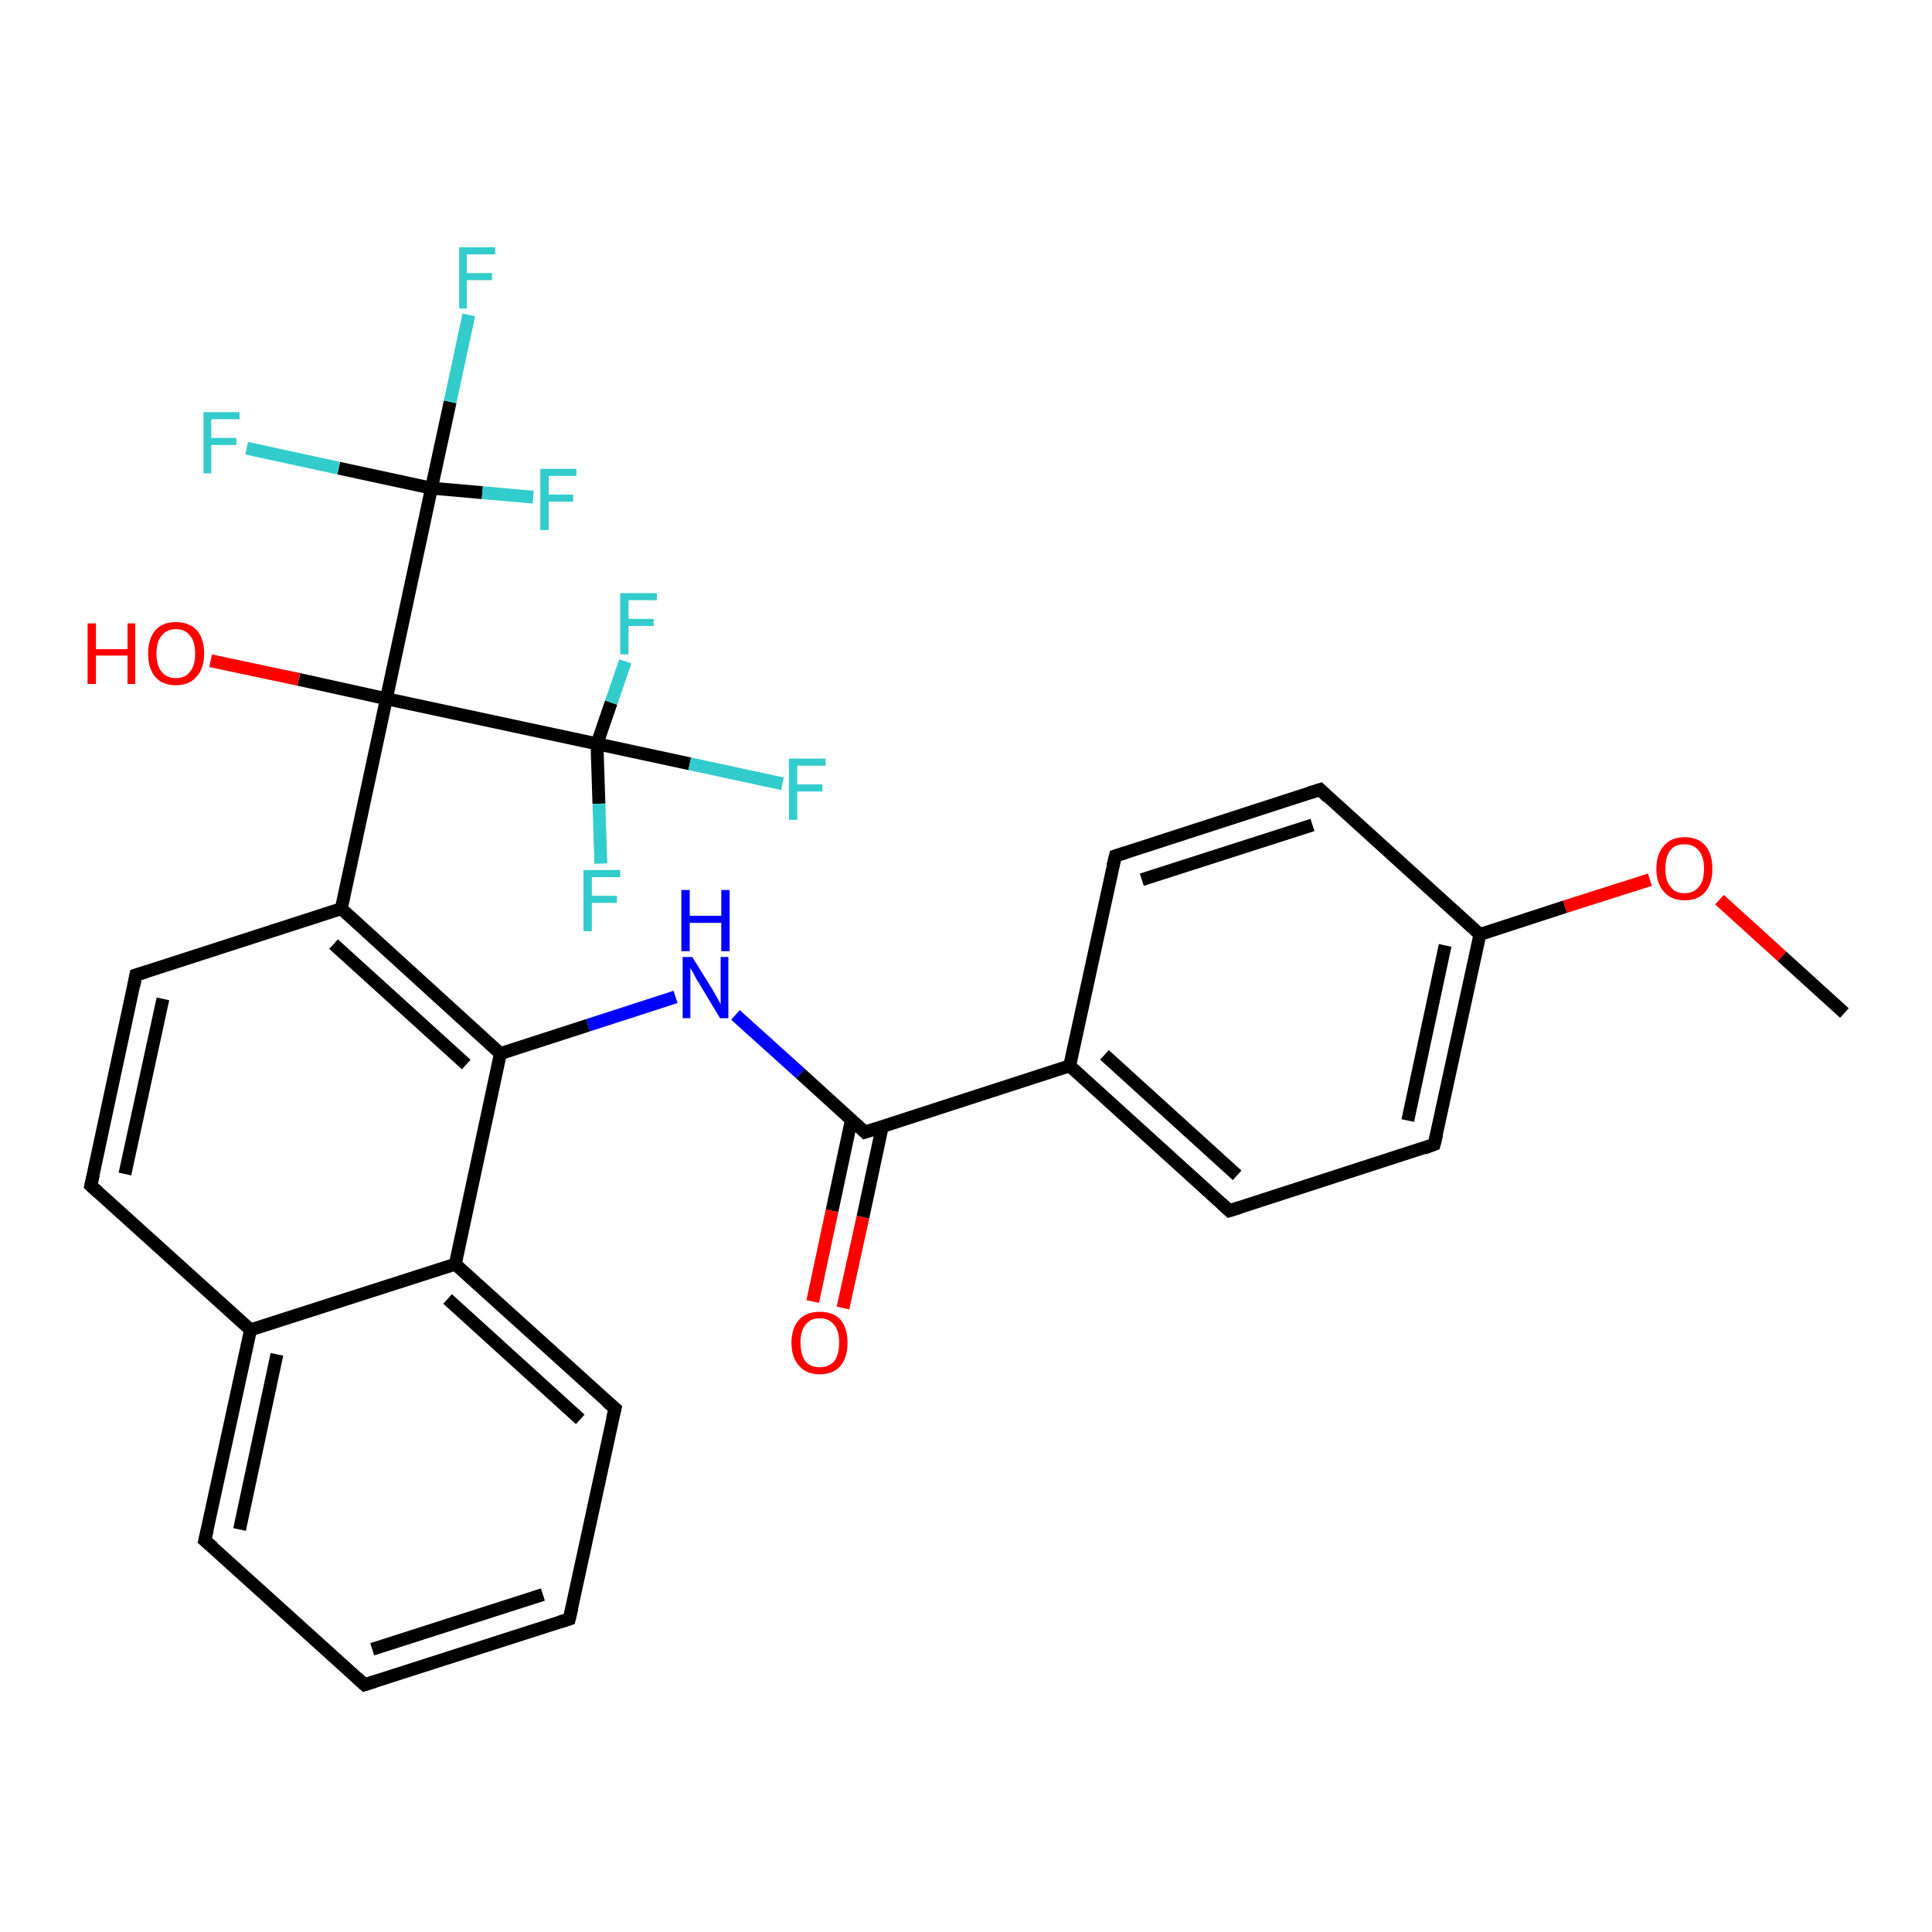 <?xml version='1.0' encoding='iso-8859-1'?>
<svg version='1.1' baseProfile='full'
              xmlns='http://www.w3.org/2000/svg'
                      xmlns:rdkit='http://www.rdkit.org/xml'
                      xmlns:xlink='http://www.w3.org/1999/xlink'
                  xml:space='preserve'
width='300px' height='300px' viewBox='0 0 300 300'>
<!-- END OF HEADER -->
<rect style='opacity:1.0;fill:#FFFFFF;stroke:none' width='300.0' height='300.0' x='0.0' y='0.0'> </rect>
<path class='bond-0 atom-0 atom-1' d='M 286.4,157.3 L 276.7,148.5' style='fill:none;fill-rule:evenodd;stroke:#000000;stroke-width:2.0px;stroke-linecap:butt;stroke-linejoin:miter;stroke-opacity:1' />
<path class='bond-0 atom-0 atom-1' d='M 276.7,148.5 L 267.0,139.7' style='fill:none;fill-rule:evenodd;stroke:#FF0000;stroke-width:2.0px;stroke-linecap:butt;stroke-linejoin:miter;stroke-opacity:1' />
<path class='bond-1 atom-1 atom-2' d='M 256.2,136.6 L 243.0,140.8' style='fill:none;fill-rule:evenodd;stroke:#FF0000;stroke-width:2.0px;stroke-linecap:butt;stroke-linejoin:miter;stroke-opacity:1' />
<path class='bond-1 atom-1 atom-2' d='M 243.0,140.8 L 229.8,145.1' style='fill:none;fill-rule:evenodd;stroke:#000000;stroke-width:2.0px;stroke-linecap:butt;stroke-linejoin:miter;stroke-opacity:1' />
<path class='bond-2 atom-2 atom-3' d='M 229.8,145.1 L 222.7,177.7' style='fill:none;fill-rule:evenodd;stroke:#000000;stroke-width:2.0px;stroke-linecap:butt;stroke-linejoin:miter;stroke-opacity:1' />
<path class='bond-2 atom-2 atom-3' d='M 224.4,146.8 L 218.6,174.0' style='fill:none;fill-rule:evenodd;stroke:#000000;stroke-width:2.0px;stroke-linecap:butt;stroke-linejoin:miter;stroke-opacity:1' />
<path class='bond-3 atom-3 atom-4' d='M 222.7,177.7 L 190.9,188.0' style='fill:none;fill-rule:evenodd;stroke:#000000;stroke-width:2.0px;stroke-linecap:butt;stroke-linejoin:miter;stroke-opacity:1' />
<path class='bond-4 atom-4 atom-5' d='M 190.9,188.0 L 166.1,165.5' style='fill:none;fill-rule:evenodd;stroke:#000000;stroke-width:2.0px;stroke-linecap:butt;stroke-linejoin:miter;stroke-opacity:1' />
<path class='bond-4 atom-4 atom-5' d='M 192.1,182.5 L 171.5,163.8' style='fill:none;fill-rule:evenodd;stroke:#000000;stroke-width:2.0px;stroke-linecap:butt;stroke-linejoin:miter;stroke-opacity:1' />
<path class='bond-5 atom-5 atom-6' d='M 166.1,165.5 L 173.2,132.9' style='fill:none;fill-rule:evenodd;stroke:#000000;stroke-width:2.0px;stroke-linecap:butt;stroke-linejoin:miter;stroke-opacity:1' />
<path class='bond-6 atom-6 atom-7' d='M 173.2,132.9 L 205.0,122.6' style='fill:none;fill-rule:evenodd;stroke:#000000;stroke-width:2.0px;stroke-linecap:butt;stroke-linejoin:miter;stroke-opacity:1' />
<path class='bond-6 atom-6 atom-7' d='M 177.3,136.6 L 203.8,128.1' style='fill:none;fill-rule:evenodd;stroke:#000000;stroke-width:2.0px;stroke-linecap:butt;stroke-linejoin:miter;stroke-opacity:1' />
<path class='bond-7 atom-5 atom-8' d='M 166.1,165.5 L 134.3,175.8' style='fill:none;fill-rule:evenodd;stroke:#000000;stroke-width:2.0px;stroke-linecap:butt;stroke-linejoin:miter;stroke-opacity:1' />
<path class='bond-8 atom-8 atom-9' d='M 132.2,173.9 L 129.2,188.0' style='fill:none;fill-rule:evenodd;stroke:#000000;stroke-width:2.0px;stroke-linecap:butt;stroke-linejoin:miter;stroke-opacity:1' />
<path class='bond-8 atom-8 atom-9' d='M 129.2,188.0 L 126.2,202.1' style='fill:none;fill-rule:evenodd;stroke:#FF0000;stroke-width:2.0px;stroke-linecap:butt;stroke-linejoin:miter;stroke-opacity:1' />
<path class='bond-8 atom-8 atom-9' d='M 137.0,174.9 L 134.0,189.0' style='fill:none;fill-rule:evenodd;stroke:#000000;stroke-width:2.0px;stroke-linecap:butt;stroke-linejoin:miter;stroke-opacity:1' />
<path class='bond-8 atom-8 atom-9' d='M 134.0,189.0 L 130.9,203.1' style='fill:none;fill-rule:evenodd;stroke:#FF0000;stroke-width:2.0px;stroke-linecap:butt;stroke-linejoin:miter;stroke-opacity:1' />
<path class='bond-9 atom-8 atom-10' d='M 134.3,175.8 L 124.3,166.7' style='fill:none;fill-rule:evenodd;stroke:#000000;stroke-width:2.0px;stroke-linecap:butt;stroke-linejoin:miter;stroke-opacity:1' />
<path class='bond-9 atom-8 atom-10' d='M 124.3,166.7 L 114.2,157.6' style='fill:none;fill-rule:evenodd;stroke:#0000FF;stroke-width:2.0px;stroke-linecap:butt;stroke-linejoin:miter;stroke-opacity:1' />
<path class='bond-10 atom-10 atom-11' d='M 104.9,154.8 L 91.3,159.2' style='fill:none;fill-rule:evenodd;stroke:#0000FF;stroke-width:2.0px;stroke-linecap:butt;stroke-linejoin:miter;stroke-opacity:1' />
<path class='bond-10 atom-10 atom-11' d='M 91.3,159.2 L 77.7,163.6' style='fill:none;fill-rule:evenodd;stroke:#000000;stroke-width:2.0px;stroke-linecap:butt;stroke-linejoin:miter;stroke-opacity:1' />
<path class='bond-11 atom-11 atom-12' d='M 77.7,163.6 L 53.0,141.1' style='fill:none;fill-rule:evenodd;stroke:#000000;stroke-width:2.0px;stroke-linecap:butt;stroke-linejoin:miter;stroke-opacity:1' />
<path class='bond-11 atom-11 atom-12' d='M 72.4,165.3 L 51.8,146.6' style='fill:none;fill-rule:evenodd;stroke:#000000;stroke-width:2.0px;stroke-linecap:butt;stroke-linejoin:miter;stroke-opacity:1' />
<path class='bond-12 atom-12 atom-13' d='M 53.0,141.1 L 21.1,151.4' style='fill:none;fill-rule:evenodd;stroke:#000000;stroke-width:2.0px;stroke-linecap:butt;stroke-linejoin:miter;stroke-opacity:1' />
<path class='bond-13 atom-13 atom-14' d='M 21.1,151.4 L 14.1,184.1' style='fill:none;fill-rule:evenodd;stroke:#000000;stroke-width:2.0px;stroke-linecap:butt;stroke-linejoin:miter;stroke-opacity:1' />
<path class='bond-13 atom-13 atom-14' d='M 25.3,155.1 L 19.4,182.3' style='fill:none;fill-rule:evenodd;stroke:#000000;stroke-width:2.0px;stroke-linecap:butt;stroke-linejoin:miter;stroke-opacity:1' />
<path class='bond-14 atom-14 atom-15' d='M 14.1,184.1 L 38.9,206.5' style='fill:none;fill-rule:evenodd;stroke:#000000;stroke-width:2.0px;stroke-linecap:butt;stroke-linejoin:miter;stroke-opacity:1' />
<path class='bond-15 atom-15 atom-16' d='M 38.9,206.5 L 31.8,239.2' style='fill:none;fill-rule:evenodd;stroke:#000000;stroke-width:2.0px;stroke-linecap:butt;stroke-linejoin:miter;stroke-opacity:1' />
<path class='bond-15 atom-15 atom-16' d='M 43.0,210.3 L 37.2,237.5' style='fill:none;fill-rule:evenodd;stroke:#000000;stroke-width:2.0px;stroke-linecap:butt;stroke-linejoin:miter;stroke-opacity:1' />
<path class='bond-16 atom-16 atom-17' d='M 31.8,239.2 L 56.6,261.6' style='fill:none;fill-rule:evenodd;stroke:#000000;stroke-width:2.0px;stroke-linecap:butt;stroke-linejoin:miter;stroke-opacity:1' />
<path class='bond-17 atom-17 atom-18' d='M 56.6,261.6 L 88.4,251.4' style='fill:none;fill-rule:evenodd;stroke:#000000;stroke-width:2.0px;stroke-linecap:butt;stroke-linejoin:miter;stroke-opacity:1' />
<path class='bond-17 atom-17 atom-18' d='M 57.8,256.1 L 84.3,247.6' style='fill:none;fill-rule:evenodd;stroke:#000000;stroke-width:2.0px;stroke-linecap:butt;stroke-linejoin:miter;stroke-opacity:1' />
<path class='bond-18 atom-18 atom-19' d='M 88.4,251.4 L 95.5,218.7' style='fill:none;fill-rule:evenodd;stroke:#000000;stroke-width:2.0px;stroke-linecap:butt;stroke-linejoin:miter;stroke-opacity:1' />
<path class='bond-19 atom-19 atom-20' d='M 95.5,218.7 L 70.7,196.3' style='fill:none;fill-rule:evenodd;stroke:#000000;stroke-width:2.0px;stroke-linecap:butt;stroke-linejoin:miter;stroke-opacity:1' />
<path class='bond-19 atom-19 atom-20' d='M 90.1,220.4 L 69.5,201.7' style='fill:none;fill-rule:evenodd;stroke:#000000;stroke-width:2.0px;stroke-linecap:butt;stroke-linejoin:miter;stroke-opacity:1' />
<path class='bond-20 atom-12 atom-21' d='M 53.0,141.1 L 60.0,108.5' style='fill:none;fill-rule:evenodd;stroke:#000000;stroke-width:2.0px;stroke-linecap:butt;stroke-linejoin:miter;stroke-opacity:1' />
<path class='bond-21 atom-21 atom-22' d='M 60.0,108.5 L 46.4,105.5' style='fill:none;fill-rule:evenodd;stroke:#000000;stroke-width:2.0px;stroke-linecap:butt;stroke-linejoin:miter;stroke-opacity:1' />
<path class='bond-21 atom-21 atom-22' d='M 46.4,105.5 L 32.7,102.6' style='fill:none;fill-rule:evenodd;stroke:#FF0000;stroke-width:2.0px;stroke-linecap:butt;stroke-linejoin:miter;stroke-opacity:1' />
<path class='bond-22 atom-21 atom-23' d='M 60.0,108.5 L 67.0,75.8' style='fill:none;fill-rule:evenodd;stroke:#000000;stroke-width:2.0px;stroke-linecap:butt;stroke-linejoin:miter;stroke-opacity:1' />
<path class='bond-23 atom-23 atom-24' d='M 67.0,75.8 L 69.9,62.4' style='fill:none;fill-rule:evenodd;stroke:#000000;stroke-width:2.0px;stroke-linecap:butt;stroke-linejoin:miter;stroke-opacity:1' />
<path class='bond-23 atom-23 atom-24' d='M 69.9,62.4 L 72.8,48.9' style='fill:none;fill-rule:evenodd;stroke:#33CCCC;stroke-width:2.0px;stroke-linecap:butt;stroke-linejoin:miter;stroke-opacity:1' />
<path class='bond-24 atom-23 atom-25' d='M 67.0,75.8 L 52.6,72.7' style='fill:none;fill-rule:evenodd;stroke:#000000;stroke-width:2.0px;stroke-linecap:butt;stroke-linejoin:miter;stroke-opacity:1' />
<path class='bond-24 atom-23 atom-25' d='M 52.6,72.7 L 38.3,69.6' style='fill:none;fill-rule:evenodd;stroke:#33CCCC;stroke-width:2.0px;stroke-linecap:butt;stroke-linejoin:miter;stroke-opacity:1' />
<path class='bond-25 atom-23 atom-26' d='M 67.0,75.8 L 74.9,76.5' style='fill:none;fill-rule:evenodd;stroke:#000000;stroke-width:2.0px;stroke-linecap:butt;stroke-linejoin:miter;stroke-opacity:1' />
<path class='bond-25 atom-23 atom-26' d='M 74.9,76.5 L 82.8,77.2' style='fill:none;fill-rule:evenodd;stroke:#33CCCC;stroke-width:2.0px;stroke-linecap:butt;stroke-linejoin:miter;stroke-opacity:1' />
<path class='bond-26 atom-21 atom-27' d='M 60.0,108.5 L 92.7,115.5' style='fill:none;fill-rule:evenodd;stroke:#000000;stroke-width:2.0px;stroke-linecap:butt;stroke-linejoin:miter;stroke-opacity:1' />
<path class='bond-27 atom-27 atom-28' d='M 92.7,115.5 L 107.1,118.6' style='fill:none;fill-rule:evenodd;stroke:#000000;stroke-width:2.0px;stroke-linecap:butt;stroke-linejoin:miter;stroke-opacity:1' />
<path class='bond-27 atom-27 atom-28' d='M 107.1,118.6 L 121.5,121.7' style='fill:none;fill-rule:evenodd;stroke:#33CCCC;stroke-width:2.0px;stroke-linecap:butt;stroke-linejoin:miter;stroke-opacity:1' />
<path class='bond-28 atom-27 atom-29' d='M 92.7,115.5 L 94.9,109.1' style='fill:none;fill-rule:evenodd;stroke:#000000;stroke-width:2.0px;stroke-linecap:butt;stroke-linejoin:miter;stroke-opacity:1' />
<path class='bond-28 atom-27 atom-29' d='M 94.9,109.1 L 97.1,102.7' style='fill:none;fill-rule:evenodd;stroke:#33CCCC;stroke-width:2.0px;stroke-linecap:butt;stroke-linejoin:miter;stroke-opacity:1' />
<path class='bond-29 atom-27 atom-30' d='M 92.7,115.5 L 93.0,124.8' style='fill:none;fill-rule:evenodd;stroke:#000000;stroke-width:2.0px;stroke-linecap:butt;stroke-linejoin:miter;stroke-opacity:1' />
<path class='bond-29 atom-27 atom-30' d='M 93.0,124.8 L 93.3,134.1' style='fill:none;fill-rule:evenodd;stroke:#33CCCC;stroke-width:2.0px;stroke-linecap:butt;stroke-linejoin:miter;stroke-opacity:1' />
<path class='bond-30 atom-7 atom-2' d='M 205.0,122.6 L 229.8,145.1' style='fill:none;fill-rule:evenodd;stroke:#000000;stroke-width:2.0px;stroke-linecap:butt;stroke-linejoin:miter;stroke-opacity:1' />
<path class='bond-31 atom-20 atom-11' d='M 70.7,196.3 L 77.7,163.6' style='fill:none;fill-rule:evenodd;stroke:#000000;stroke-width:2.0px;stroke-linecap:butt;stroke-linejoin:miter;stroke-opacity:1' />
<path class='bond-32 atom-20 atom-15' d='M 70.7,196.3 L 38.9,206.5' style='fill:none;fill-rule:evenodd;stroke:#000000;stroke-width:2.0px;stroke-linecap:butt;stroke-linejoin:miter;stroke-opacity:1' />
<path d='M 223.1,176.1 L 222.7,177.7 L 221.1,178.3' style='fill:none;stroke:#000000;stroke-width:2.0px;stroke-linecap:butt;stroke-linejoin:miter;stroke-opacity:1;' />
<path d='M 192.5,187.5 L 190.9,188.0 L 189.7,186.9' style='fill:none;stroke:#000000;stroke-width:2.0px;stroke-linecap:butt;stroke-linejoin:miter;stroke-opacity:1;' />
<path d='M 172.8,134.5 L 173.2,132.9 L 174.8,132.4' style='fill:none;stroke:#000000;stroke-width:2.0px;stroke-linecap:butt;stroke-linejoin:miter;stroke-opacity:1;' />
<path d='M 203.4,123.1 L 205.0,122.6 L 206.2,123.8' style='fill:none;stroke:#000000;stroke-width:2.0px;stroke-linecap:butt;stroke-linejoin:miter;stroke-opacity:1;' />
<path d='M 135.9,175.3 L 134.3,175.8 L 133.8,175.3' style='fill:none;stroke:#000000;stroke-width:2.0px;stroke-linecap:butt;stroke-linejoin:miter;stroke-opacity:1;' />
<path d='M 22.7,150.9 L 21.1,151.4 L 20.8,153.0' style='fill:none;stroke:#000000;stroke-width:2.0px;stroke-linecap:butt;stroke-linejoin:miter;stroke-opacity:1;' />
<path d='M 14.5,182.4 L 14.1,184.1 L 15.3,185.2' style='fill:none;stroke:#000000;stroke-width:2.0px;stroke-linecap:butt;stroke-linejoin:miter;stroke-opacity:1;' />
<path d='M 32.2,237.5 L 31.8,239.2 L 33.1,240.3' style='fill:none;stroke:#000000;stroke-width:2.0px;stroke-linecap:butt;stroke-linejoin:miter;stroke-opacity:1;' />
<path d='M 55.4,260.5 L 56.6,261.6 L 58.2,261.1' style='fill:none;stroke:#000000;stroke-width:2.0px;stroke-linecap:butt;stroke-linejoin:miter;stroke-opacity:1;' />
<path d='M 86.8,251.9 L 88.4,251.4 L 88.8,249.7' style='fill:none;stroke:#000000;stroke-width:2.0px;stroke-linecap:butt;stroke-linejoin:miter;stroke-opacity:1;' />
<path d='M 95.1,220.3 L 95.5,218.7 L 94.2,217.6' style='fill:none;stroke:#000000;stroke-width:2.0px;stroke-linecap:butt;stroke-linejoin:miter;stroke-opacity:1;' />
<path class='atom-1' d='M 257.2 134.9
Q 257.2 132.6, 258.4 131.3
Q 259.5 130.0, 261.6 130.0
Q 263.7 130.0, 264.8 131.3
Q 265.9 132.6, 265.9 134.9
Q 265.9 137.2, 264.8 138.5
Q 263.7 139.8, 261.6 139.8
Q 259.5 139.8, 258.4 138.5
Q 257.2 137.2, 257.2 134.9
M 261.6 138.7
Q 263.0 138.7, 263.8 137.7
Q 264.6 136.8, 264.6 134.9
Q 264.6 133.0, 263.8 132.1
Q 263.0 131.1, 261.6 131.1
Q 260.1 131.1, 259.4 132.0
Q 258.6 133.0, 258.6 134.9
Q 258.6 136.8, 259.4 137.7
Q 260.1 138.7, 261.6 138.7
' fill='#FF0000'/>
<path class='atom-9' d='M 122.9 208.5
Q 122.9 206.2, 124.1 204.9
Q 125.2 203.7, 127.3 203.7
Q 129.4 203.7, 130.5 204.9
Q 131.6 206.2, 131.6 208.5
Q 131.6 210.8, 130.5 212.1
Q 129.4 213.4, 127.3 213.4
Q 125.2 213.4, 124.1 212.1
Q 122.9 210.8, 122.9 208.5
M 127.3 212.3
Q 128.7 212.3, 129.5 211.4
Q 130.3 210.4, 130.3 208.5
Q 130.3 206.6, 129.5 205.7
Q 128.7 204.7, 127.3 204.7
Q 125.8 204.7, 125.1 205.7
Q 124.3 206.6, 124.3 208.5
Q 124.3 210.4, 125.1 211.4
Q 125.8 212.3, 127.3 212.3
' fill='#FF0000'/>
<path class='atom-10' d='M 107.5 148.6
L 110.6 153.6
Q 110.9 154.1, 111.4 155.0
Q 111.9 155.9, 111.9 156.0
L 111.9 148.6
L 113.1 148.6
L 113.1 158.1
L 111.8 158.1
L 108.5 152.6
Q 108.1 152.0, 107.7 151.2
Q 107.3 150.5, 107.2 150.3
L 107.2 158.1
L 106.0 158.1
L 106.0 148.6
L 107.5 148.6
' fill='#0000FF'/>
<path class='atom-10' d='M 105.8 138.2
L 107.1 138.2
L 107.1 142.2
L 112.0 142.2
L 112.0 138.2
L 113.3 138.2
L 113.3 147.7
L 112.0 147.7
L 112.0 143.3
L 107.1 143.3
L 107.1 147.7
L 105.8 147.7
L 105.8 138.2
' fill='#0000FF'/>
<path class='atom-22' d='M 13.6 96.8
L 14.9 96.8
L 14.9 100.8
L 19.8 100.8
L 19.8 96.8
L 21.0 96.8
L 21.0 106.2
L 19.8 106.2
L 19.8 101.8
L 14.9 101.8
L 14.9 106.2
L 13.6 106.2
L 13.6 96.8
' fill='#FF0000'/>
<path class='atom-22' d='M 23.0 101.5
Q 23.0 99.2, 24.1 97.9
Q 25.2 96.6, 27.3 96.6
Q 29.4 96.6, 30.6 97.9
Q 31.7 99.2, 31.7 101.5
Q 31.7 103.8, 30.5 105.1
Q 29.4 106.4, 27.3 106.4
Q 25.2 106.4, 24.1 105.1
Q 23.0 103.8, 23.0 101.5
M 27.3 105.3
Q 28.8 105.3, 29.5 104.3
Q 30.3 103.4, 30.3 101.5
Q 30.3 99.6, 29.5 98.7
Q 28.8 97.7, 27.3 97.7
Q 25.9 97.7, 25.1 98.7
Q 24.3 99.6, 24.3 101.5
Q 24.3 103.4, 25.1 104.3
Q 25.9 105.3, 27.3 105.3
' fill='#FF0000'/>
<path class='atom-24' d='M 71.3 38.4
L 76.9 38.4
L 76.9 39.5
L 72.5 39.5
L 72.5 42.4
L 76.4 42.4
L 76.4 43.5
L 72.5 43.5
L 72.5 47.9
L 71.3 47.9
L 71.3 38.4
' fill='#33CCCC'/>
<path class='atom-25' d='M 31.6 64.0
L 37.2 64.0
L 37.2 65.1
L 32.8 65.1
L 32.8 68.0
L 36.7 68.0
L 36.7 69.1
L 32.8 69.1
L 32.8 73.5
L 31.6 73.5
L 31.6 64.0
' fill='#33CCCC'/>
<path class='atom-26' d='M 83.9 72.8
L 89.5 72.8
L 89.5 73.9
L 85.2 73.9
L 85.2 76.8
L 89.0 76.8
L 89.0 77.9
L 85.2 77.9
L 85.2 82.3
L 83.9 82.3
L 83.9 72.8
' fill='#33CCCC'/>
<path class='atom-28' d='M 122.5 117.8
L 128.2 117.8
L 128.2 118.9
L 123.8 118.9
L 123.8 121.8
L 127.7 121.8
L 127.7 122.9
L 123.8 122.9
L 123.8 127.3
L 122.5 127.3
L 122.5 117.8
' fill='#33CCCC'/>
<path class='atom-29' d='M 96.3 92.1
L 102.0 92.1
L 102.0 93.2
L 97.6 93.2
L 97.6 96.1
L 101.5 96.1
L 101.5 97.2
L 97.6 97.2
L 97.6 101.6
L 96.3 101.6
L 96.3 92.1
' fill='#33CCCC'/>
<path class='atom-30' d='M 90.6 135.1
L 96.3 135.1
L 96.3 136.2
L 91.9 136.2
L 91.9 139.1
L 95.8 139.1
L 95.8 140.2
L 91.9 140.2
L 91.9 144.6
L 90.6 144.6
L 90.6 135.1
' fill='#33CCCC'/>
</svg>
